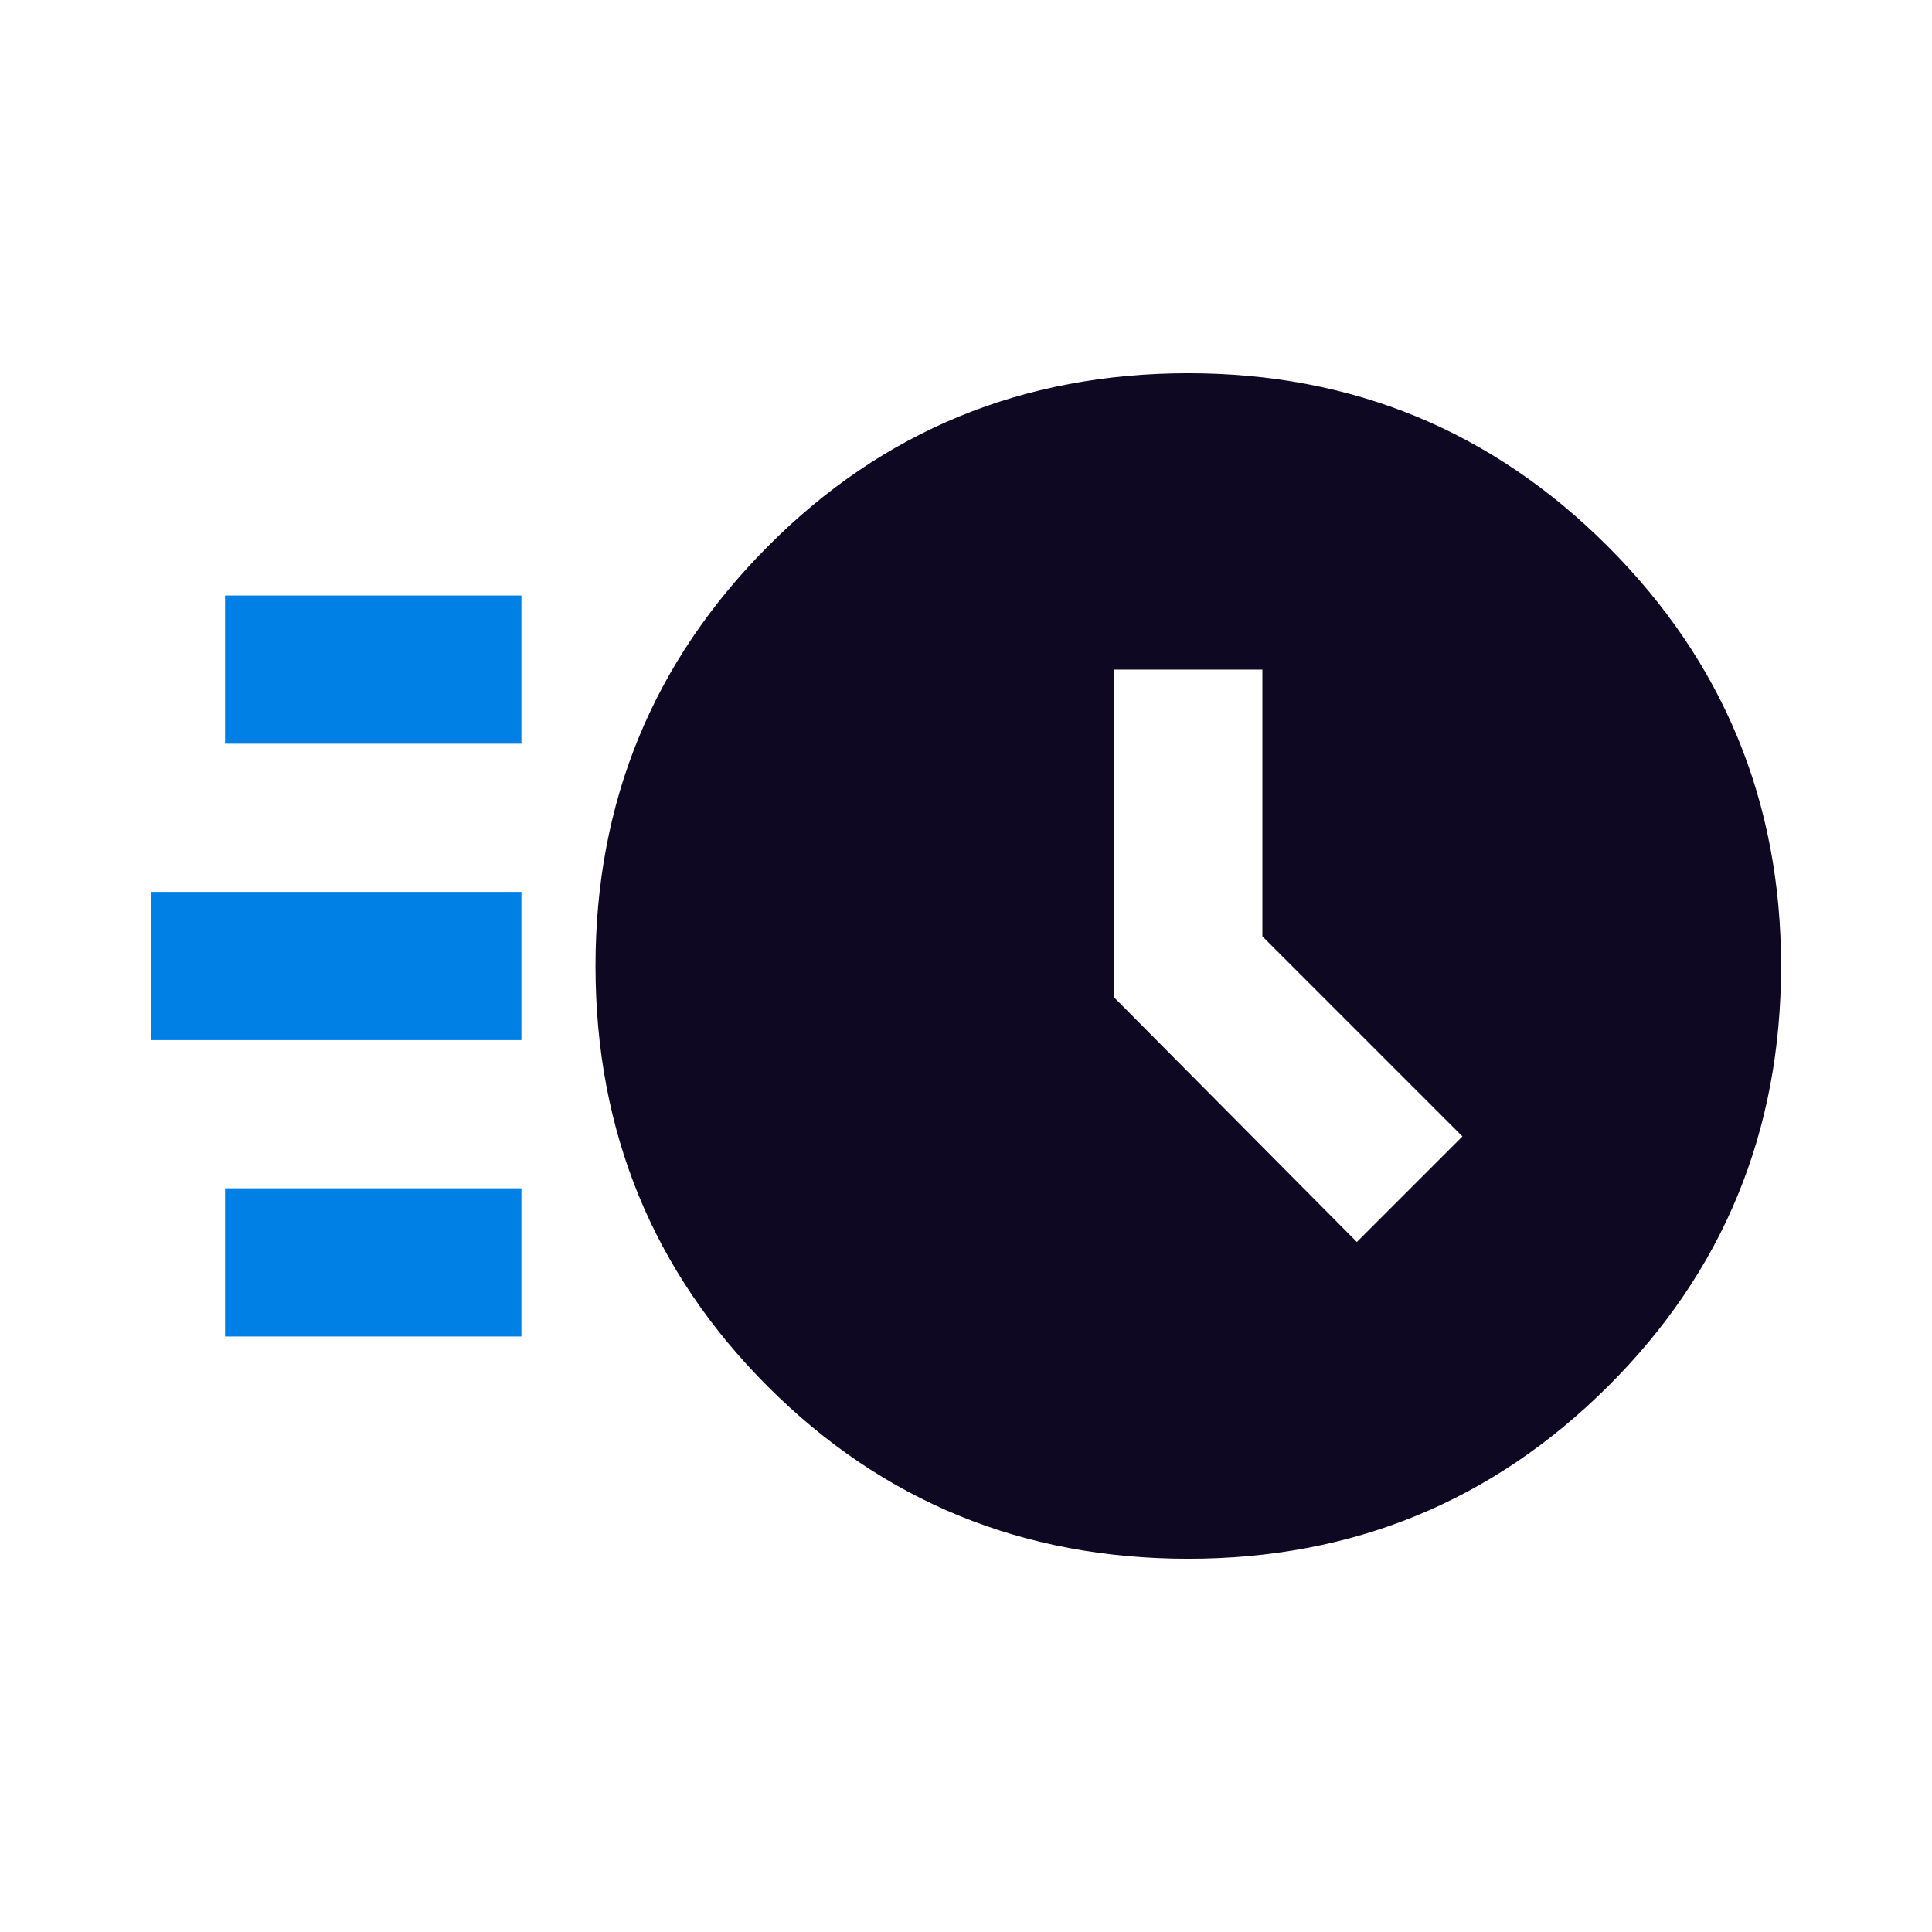 <svg width="64" height="64" viewBox="0 0 64 64" fill="none" xmlns="http://www.w3.org/2000/svg">
<mask id="mask0_220_2875" style="mask-type:alpha" maskUnits="userSpaceOnUse" x="0" y="0" width="64" height="64">
<rect width="64" height="64" fill="#D9D9D9"/>
</mask>
<g mask="url(#mask0_220_2875)">
<path d="M39.363 51.636C33.882 51.636 29.238 49.734 25.434 45.93C21.629 42.125 19.727 37.482 19.727 32C19.727 26.559 21.629 21.926 25.434 18.101C29.238 14.276 33.882 12.364 39.363 12.364C44.804 12.364 49.437 14.276 53.262 18.101C57.087 21.926 59 26.559 59 32C59 37.482 57.087 42.125 53.262 45.93C49.437 49.734 44.804 51.636 39.363 51.636ZM44.947 41.143L48.445 37.645L41.818 31.018V22.182H36.909V33.043L44.947 41.143Z" fill="#0F0823"/>
<path d="M7.455 19.727V24.636H17.273V19.727H7.455Z" fill="#0080E5"/>
<path d="M5 29.546V34.455H17.273V29.546H5Z" fill="#0080E5"/>
<path d="M7.455 39.364V44.273H17.273V39.364H7.455Z" fill="#0080E5"/>
</g>
</svg>
